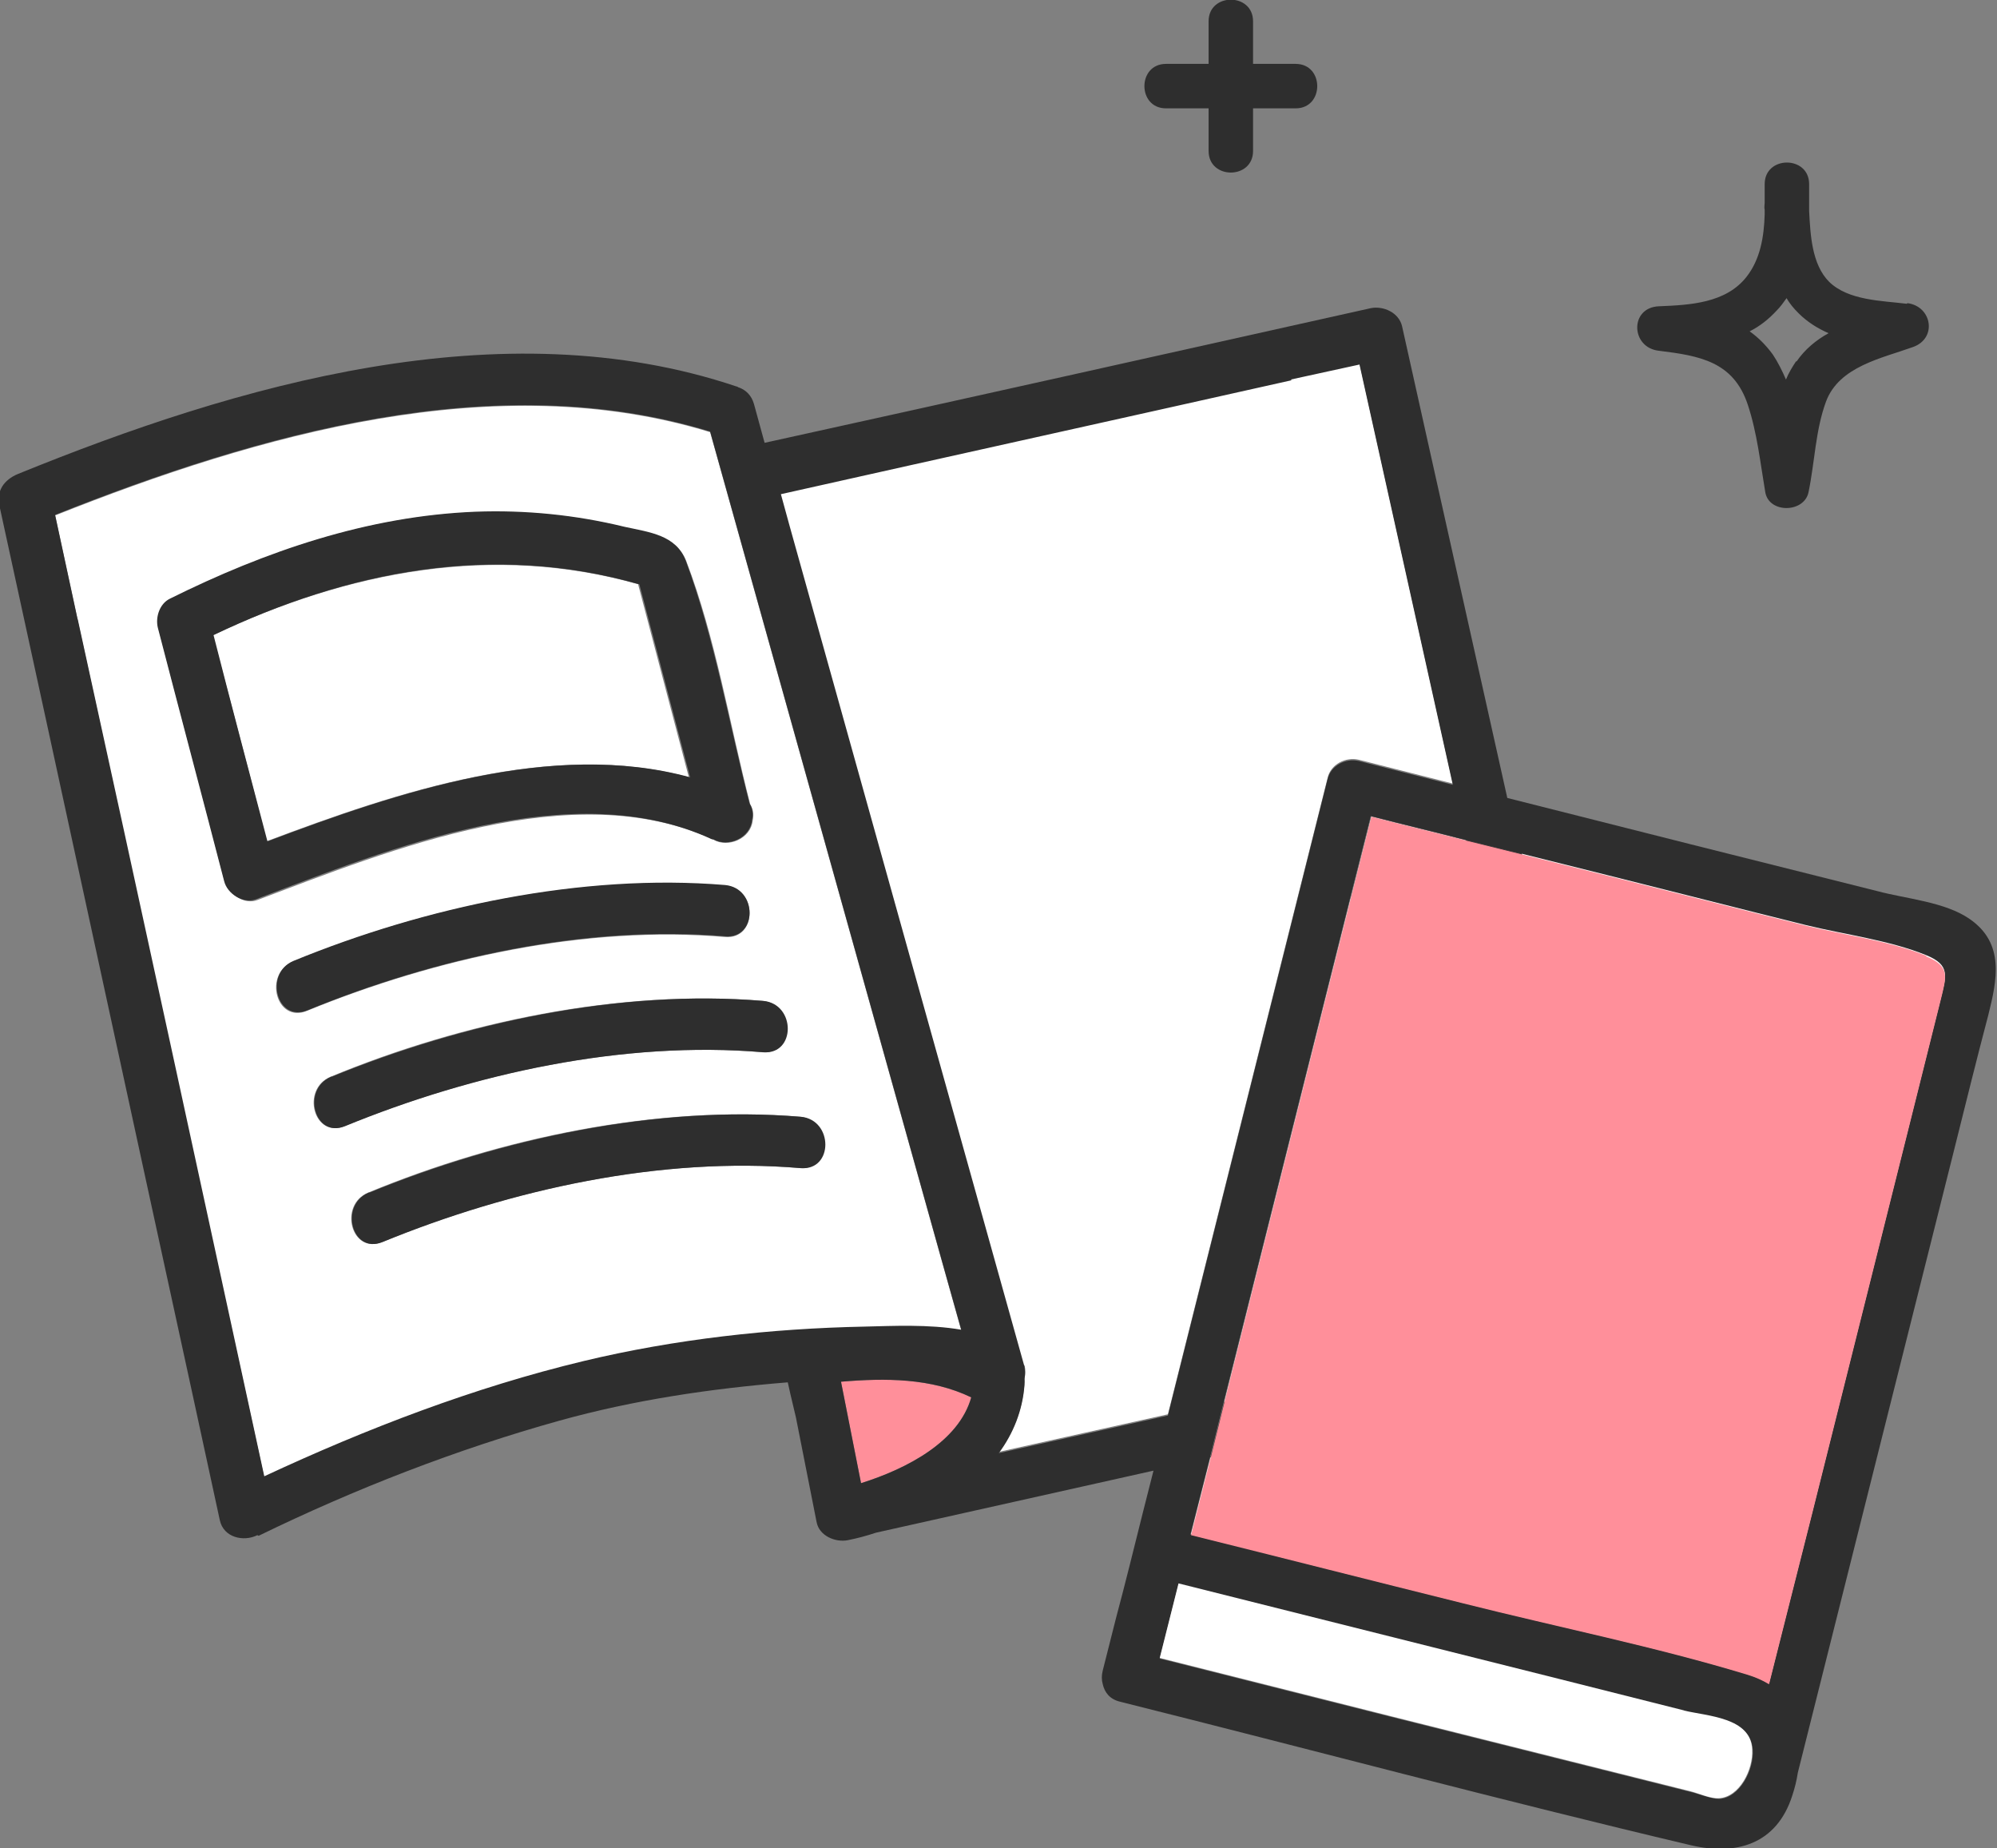 <?xml version="1.0" encoding="UTF-8"?><svg xmlns="http://www.w3.org/2000/svg" viewBox="0 0 31.89 29.51"><rect x="0" y="0" width="31.89" height="29.51" fill="#808080" stroke="none"/><defs><style>.d{fill:#fff;}.e{fill:#ff8f9a;}.f{fill:#2e2e2e;}</style></defs><g id="a"/><g id="b"><g id="c"><g><g><path class="d" d="M16.36,21.8c.02,.07,.02,.14,0,.2,0,.03,.01,.06,0,.09-.03,.42-.18,.78-.41,1.09l2.7-.6c.85-3.39,1.7-6.77,2.55-10.16,.05-.22,.29-.34,.5-.29l1.5,.38-1.49-6.71-1.1,.24c-2.72,.61-5.44,1.21-8.16,1.82l.14,.51c1.25,4.47,2.5,8.94,3.75,13.42Z"/><path class="e" d="M13.43,22.06l.32,1.62c.73-.23,1.56-.66,1.76-1.37-.65-.31-1.37-.31-2.08-.25Z"/><path class="d" d="M9.32,21.74c1.46-.35,2.99-.52,4.49-.55,.44,0,1.02-.04,1.54,.05l-.32-1.14-3.69-13.2c-3.42-1.05-7.22,.04-10.46,1.33l.36,1.67c.99,4.56,1.98,9.13,2.98,13.69,1.64-.76,3.36-1.42,5.1-1.84Zm-4.63-6.39c2.1-.87,4.61-1.4,6.89-1.21,.52,.04,.52,.86,0,.82-2.23-.19-4.63,.34-6.68,1.18-.49,.2-.7-.59-.22-.79Zm8.09,3.3c-2.23-.19-4.63,.34-6.68,1.18-.49,.2-.7-.59-.22-.79,2.1-.87,4.61-1.4,6.89-1.21,.52,.04,.52,.86,0,.82Zm-.6-1.85c-2.23-.19-4.63,.34-6.68,1.18-.49,.2-.7-.59-.22-.79,2.1-.87,4.61-1.4,6.89-1.21,.52,.04,.52,.86,0,.82ZM3.59,14.08c-.35-1.35-.71-2.7-1.06-4.05-.04-.17,.03-.38,.19-.46,1.52-.76,3.16-1.33,4.88-1.39,.8-.03,1.6,.05,2.38,.24,.4,.1,.82,.13,.98,.54,.47,1.23,.69,2.6,1.02,3.88,.05,.08,.06,.17,.04,.26-.03,.29-.39,.44-.62,.31-2.24-1.04-5.17,.16-7.29,.96-.21,.08-.45-.09-.5-.29Z"/><path class="f" d="M4.13,24.52c1.54-.75,3.16-1.38,4.81-1.84,1.19-.33,2.41-.51,3.64-.61l.04,.18,.09,.38,.33,1.67c.04,.22,.3,.33,.5,.29,.15-.03,.3-.07,.45-.12,1.48-.33,2.95-.66,4.43-.99l-.17,.67c-.14,.56-.28,1.13-.43,1.69h0l-.21,.83c-.02,.08-.02,.15,0,.22,.03,.13,.11,.24,.28,.28,3.04,.76,6.06,1.57,9.11,2.29,.72,.17,1.37-.01,1.62-.79,.04-.12,.07-.24,.09-.37,.83-3.31,1.66-6.61,2.49-9.92,.18-.72,.36-1.45,.55-2.17,.14-.56,.27-1.15-.3-1.54-.39-.27-1.01-.32-1.46-.44l-2.99-.75c-.98-.25-1.95-.49-2.93-.74-.41-1.84-.82-3.67-1.23-5.51l-.45-2.02c-.05-.22-.3-.33-.5-.29-3.23,.72-6.45,1.44-9.68,2.15l-.17-.62c-.04-.14-.13-.22-.23-.26-.02,0-.03-.02-.05-.02-3.75-1.26-7.97-.03-11.48,1.4-.21,.09-.34,.26-.29,.5,1.03,4.72,2.05,9.45,3.08,14.17l.44,2.03c.06,.28,.38,.35,.6,.24Zm9.62-.84l-.32-1.62c.71-.06,1.44-.06,2.08,.25-.2,.71-1.03,1.14-1.76,1.37Zm13.7,5.04c-.13,0-.32-.08-.45-.11l-4.79-1.2c-1.23-.31-2.46-.62-3.69-.93l.3-1.19c2.69,.68,5.38,1.35,8.08,2.03,.38,.1,1.06,.11,1.09,.62,.02,.32-.21,.76-.53,.78Zm-3.16-15.08l1.4,.35c1.05,.26,2.1,.53,3.14,.79,.61,.15,1.34,.24,1.92,.48,.39,.16,.32,.34,.23,.7l-.51,2.04-1.54,6.15-.69,2.73c-.1-.06-.21-.11-.34-.15-1.49-.45-3.04-.76-4.54-1.14-1.45-.36-2.9-.73-4.35-1.09l.31-1.22,.22-.89c.67-2.68,1.35-5.37,2.02-8.05l.33-1.31c.5,.13,1.01,.25,1.51,.38l.89,.22Zm-3.68-7.58l1.1-.24,1.49,6.71-1.5-.38c-.21-.05-.45,.07-.5,.29-.85,3.39-1.7,6.77-2.55,10.16l-2.7,.6c.23-.31,.38-.68,.41-1.09,0-.03,0-.06,0-.09,.01-.06,.01-.13,0-.2-1.25-4.47-2.5-8.94-3.75-13.42l-.14-.51c2.72-.61,5.44-1.21,8.16-1.82ZM1.24,9.89l-.36-1.67c3.24-1.29,7.04-2.38,10.46-1.33l3.69,13.2,.32,1.14c-.52-.09-1.1-.06-1.54-.05-1.5,.03-3.03,.2-4.49,.55-1.75,.42-3.47,1.08-5.1,1.84-.99-4.56-1.98-9.13-2.98-13.69Z"/><path class="d" d="M26.02,21.49c0,.16-.09,.31-.29,.35-.51,.11-1.01,.23-1.52,.34l-4.88,1.09-.31,1.22c1.45,.36,2.9,.73,4.35,1.09,1.51,.38,3.06,.69,4.54,1.14,.13,.04,.24,.09,.34,.15l.69-2.73,1.54-6.15,.51-2.04c.09-.37,.16-.54-.23-.7-.59-.24-1.31-.33-1.92-.48-1.05-.26-2.1-.53-3.14-.79l-1.4-.35c.57,2.57,1.14,5.14,1.72,7.71,.01,.05,.01,.1,0,.15Z"/><path class="d" d="M21.57,14.34c-.67,2.68-1.35,5.37-2.02,8.05,1.86-.41,3.72-.83,5.58-1.24l-.36-1.6c-.45-2.04-.91-4.09-1.36-6.13-.5-.13-1.01-.25-1.51-.38l-.33,1.31Z"/><path class="f" d="M25.13,21.14c-1.86,.41-3.72,.83-5.58,1.24l-.22,.89,4.88-1.09c.51-.11,1.01-.23,1.52-.34,.2-.05,.29-.2,.29-.35,0-.05,0-.1,0-.15-.57-2.57-1.14-5.14-1.72-7.71l-.89-.22c.45,2.04,.91,4.09,1.36,6.13l.36,1.6Z"/><path class="e" d="M30.76,15.26c-.59-.24-1.31-.33-1.92-.48-1.05-.26-2.1-.53-3.14-.79l-1.4-.35-.89-.22c-.5-.13-1.01-.25-1.51-.38l-.33,1.31c-.67,2.68-1.35,5.37-2.02,8.05l-.22,.89-.31,1.22c1.45,.36,2.9,.73,4.35,1.09,1.51,.38,3.06,.69,4.54,1.14,.13,.04,.24,.09,.34,.15l.69-2.73,1.54-6.15,.51-2.04c.09-.37,.16-.54-.23-.7Z"/><path class="d" d="M26.9,27.31c-2.69-.68-5.38-1.35-8.08-2.03l-.3,1.19c1.23,.31,2.46,.62,3.69,.93l4.79,1.2c.12,.03,.32,.12,.45,.11,.33-.02,.55-.46,.53-.78-.02-.51-.71-.53-1.09-.62Z"/><path class="d" d="M10.2,9.33c-2.33-.66-4.64-.21-6.8,.81,.29,1.1,.58,2.19,.86,3.29,2.07-.78,4.55-1.62,6.74-1.02l-.81-3.08Z"/><path class="f" d="M11.39,13.4c.23,.13,.59-.01,.62-.31,.02-.09,.01-.18-.04-.26-.33-1.28-.56-2.65-1.02-3.88-.16-.41-.57-.45-.98-.54-.78-.19-1.58-.27-2.38-.24-1.72,.07-3.35,.63-4.88,1.39-.16,.08-.23,.29-.19,.46,.35,1.35,.71,2.7,1.06,4.05,.05,.2,.3,.36,.5,.29,2.13-.81,5.05-2,7.29-.96Zm-7.12,.03c-.29-1.1-.58-2.19-.86-3.29,2.15-1.03,4.47-1.48,6.8-.81l.81,3.08c-2.19-.6-4.67,.24-6.74,1.02Z"/><path class="f" d="M11.58,14.95c.52,.04,.52-.77,0-.82-2.29-.19-4.79,.35-6.89,1.21-.48,.2-.27,.99,.22,.79,2.05-.84,4.45-1.37,6.68-1.18Z"/><path class="f" d="M5.29,17.19c-.48,.2-.27,.99,.22,.79,2.05-.84,4.45-1.37,6.68-1.18,.52,.04,.52-.77,0-.82-2.29-.19-4.79,.35-6.89,1.21Z"/><path class="f" d="M5.89,19.04c-.48,.2-.27,.99,.22,.79,2.05-.84,4.45-1.37,6.68-1.18,.52,.04,.52-.77,0-.82-2.29-.19-4.79,.35-6.89,1.21Z"/></g><path class="f" d="M18.62,1.73h.68v.68c0,.46,.71,.46,.71,0v-.68h.68c.46,0,.46-.71,0-.71h-.68V.34c0-.46-.71-.46-.71,0v.68h-.68c-.46,0-.46,.71,0,.71Z"/><path class="f" d="M30.45,4.85c-.4-.05-.93-.05-1.24-.35-.28-.28-.3-.76-.32-1.13,0-.14,0-.29,0-.43,0-.46-.71-.46-.71,0,0,.1,0,.2,0,.3,0,.03-.01,.07,0,.11v.07c-.01,.36-.07,.72-.29,1-.33,.42-.9,.45-1.4,.47-.47,.02-.45,.66,0,.71,.65,.08,1.19,.17,1.42,.86,.15,.45,.2,.93,.28,1.4,.06,.34,.62,.33,.69,0,.1-.48,.11-.99,.28-1.45,.21-.56,.89-.69,1.39-.87,.39-.14,.3-.65-.09-.7Zm-1.77,.92c-.06,.09-.12,.19-.16,.29-.06-.14-.13-.28-.21-.4-.11-.15-.23-.27-.37-.37,.16-.08,.3-.19,.43-.33,.06-.06,.11-.13,.16-.2,.05,.09,.12,.17,.19,.24,.14,.14,.3,.24,.48,.32-.2,.11-.38,.26-.51,.45Z"/></g></g></g></svg>